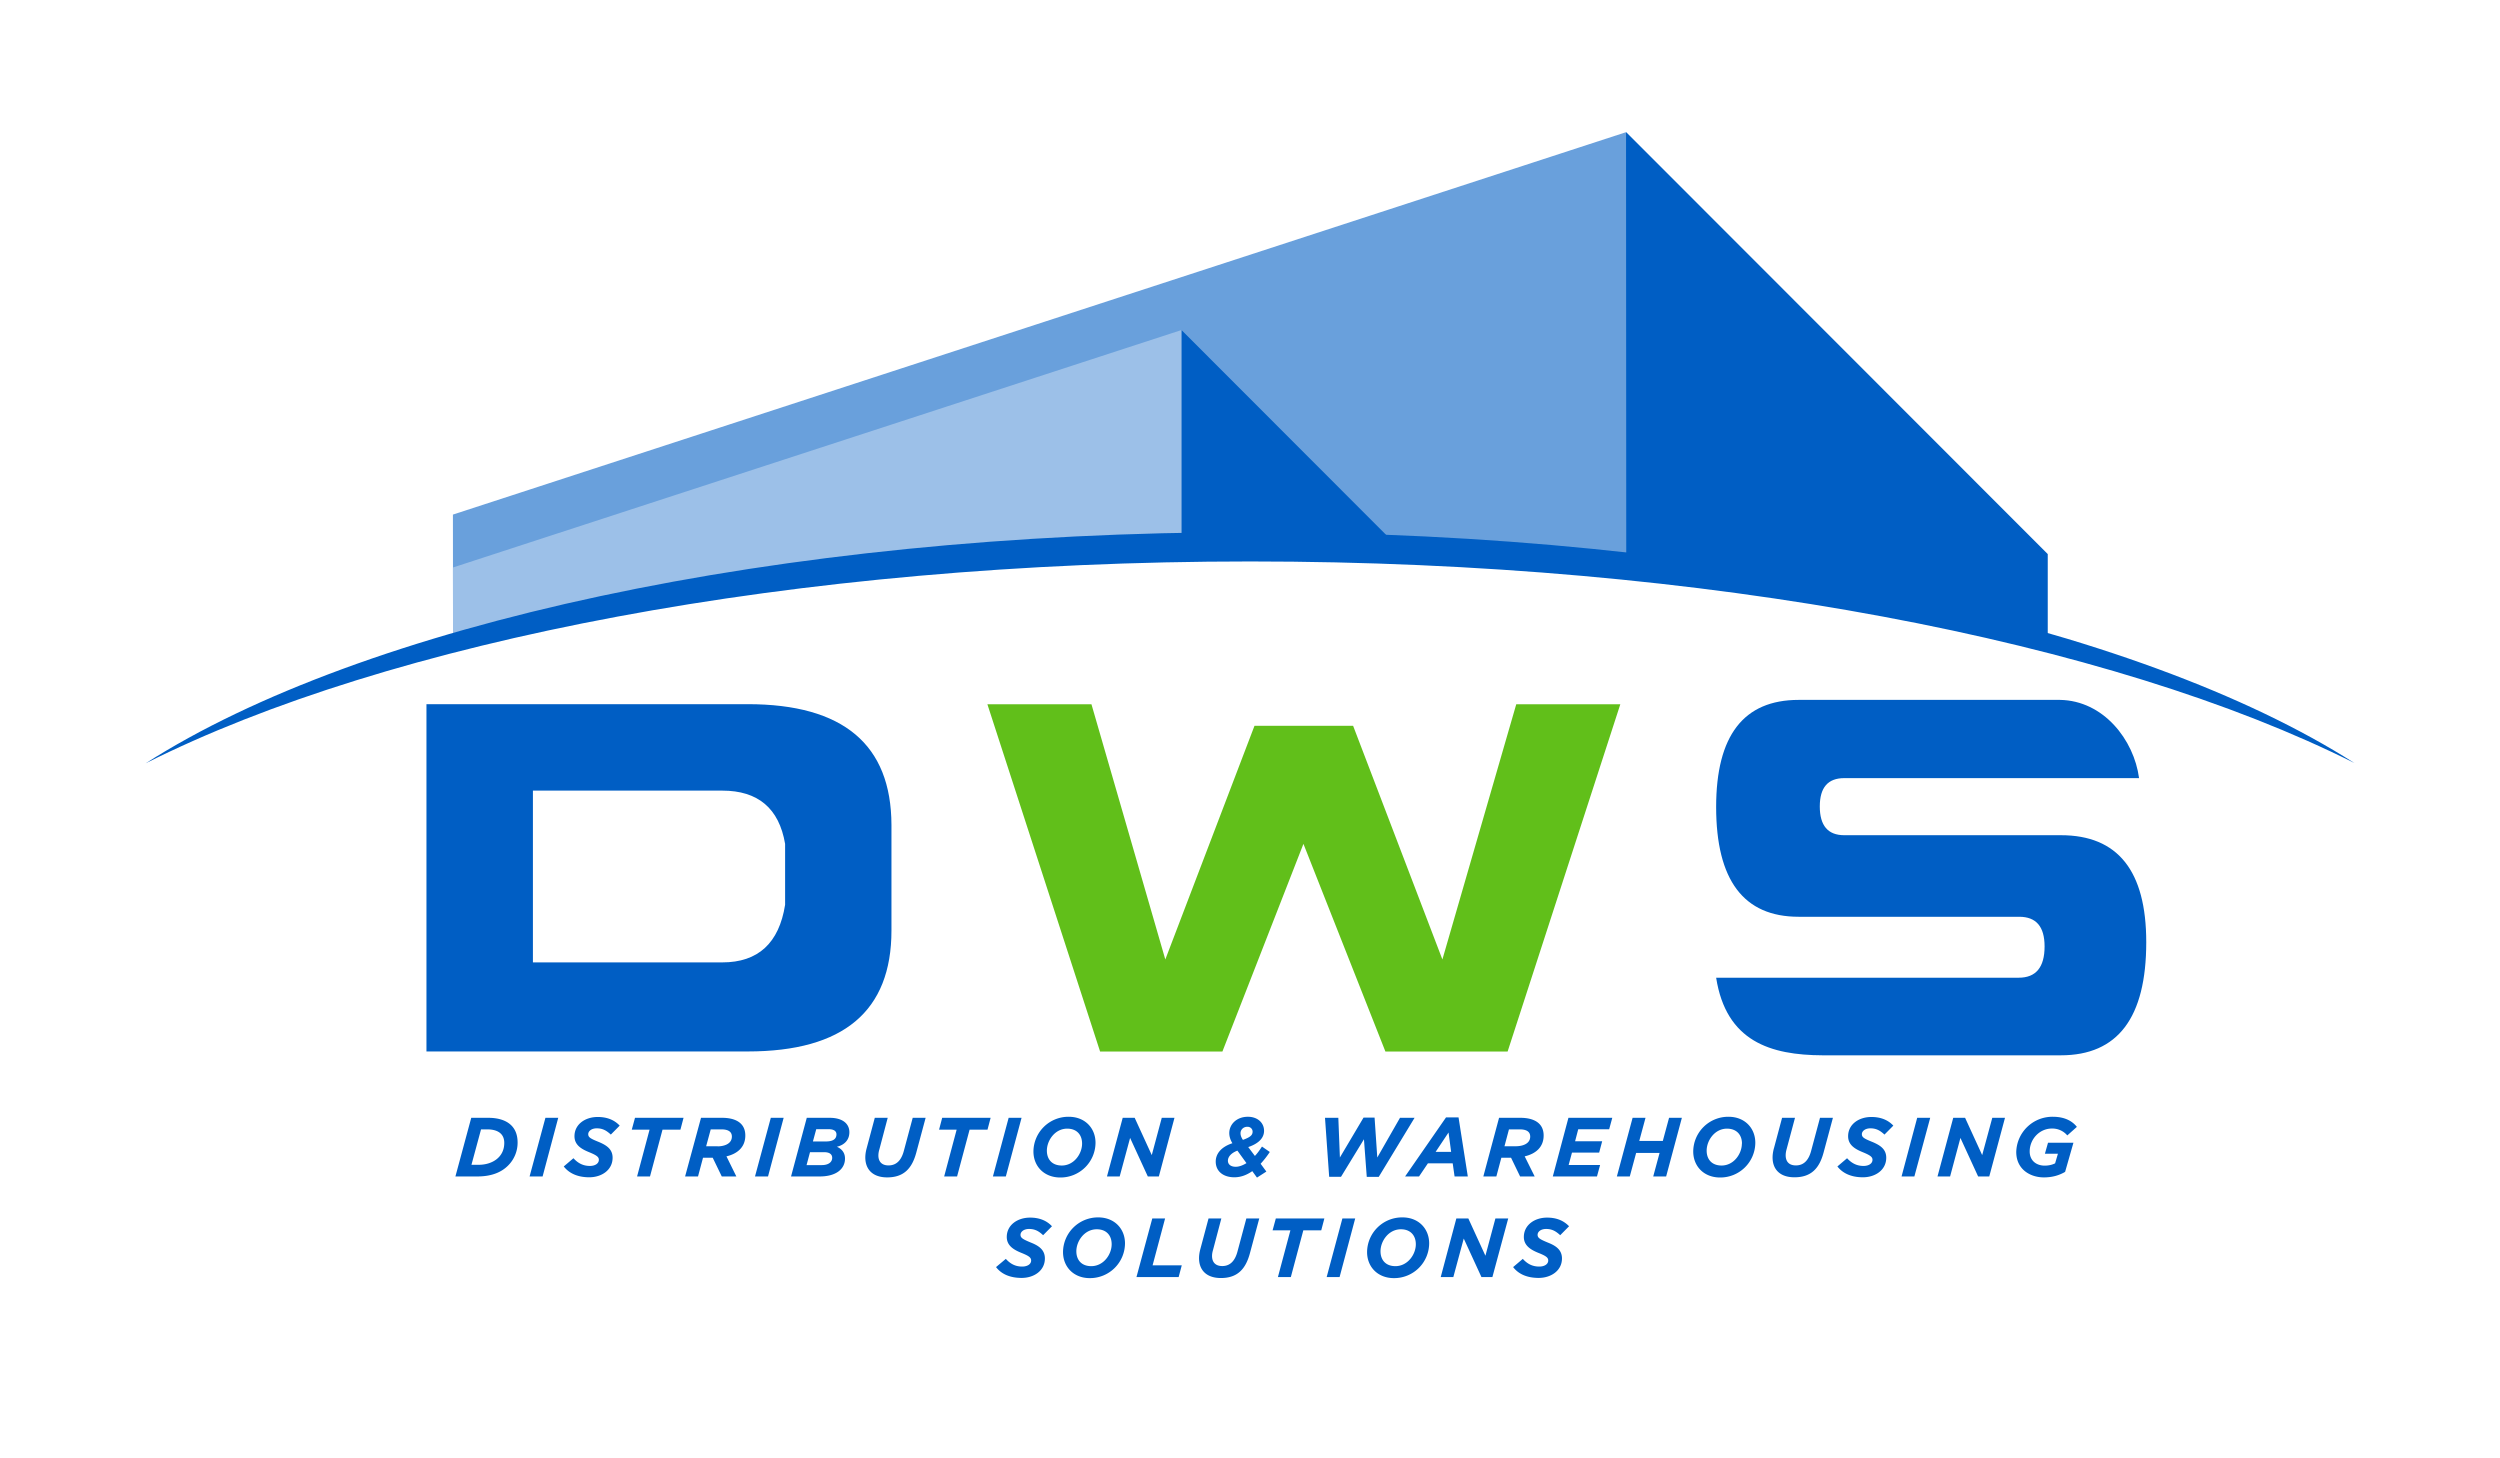 <svg xmlns="http://www.w3.org/2000/svg" xml:space="preserve" width="2400" height="1400"><defs><style>.fil0{fill:#005ec4}</style></defs><g id="Layer_x0020_1"><g id="dws-logo"><path id="distribution-warehousing-solutions" d="M459.6 1118.2c12.8 0 24.5-7.1 24.5-21 0-9.7-7.5-13-16.3-13h-6l-9.2 34h7zm-7.2-45.1h16.4c15.7 0 28.1 6.6 28.1 23.7a31 31 0 0 1-9.2 22.2c-6.8 6.8-16.5 10.4-29.5 10.4h-21l15.2-56.3zm71.2 0h12.3l-15 56.3h-12.5l15.2-56.3zm17.6 46.7 9.3-7.9c4.4 4.8 9.3 7.4 15.8 7.4 5 0 8.6-2.3 8.6-5.9 0-2.7-2-4.3-9.6-7.4-7.3-3-13.8-6.9-13.8-15.2 0-11.5 10.3-18.5 22.3-18.5 9.7 0 16.4 3.3 21.1 8.3l-8.5 8.6c-4.3-4-8-6-13.5-6-5.2 0-8.2 2.8-8.2 5.6 0 3 2.2 4.3 9.9 7.4 7.7 3.2 13.5 7 13.5 15.2 0 11.9-10.6 18.8-22.4 18.8-10.8 0-19.2-3.6-24.5-10.4zm82.5-35.3h-17.2l3.1-11.4h46.6l-3 11.4H636l-12 44.9h-12.4l12-45zm65.2 16c6 0 13.7-2.2 13.7-9.4 0-5.7-5.3-6.9-10-6.9h-10.3l-4.4 16.2h11zm-16-27.4h20.4c11.4 0 22.2 4 22.2 17 0 11.3-7.8 17.6-18.1 20l9.5 19.3h-14l-8.7-18h-9.3l-4.8 18h-12.4L673 1073zm67 0h12.4l-15 56.3h-12.5L740 1073zm53 22.7c6.4 0 10.1-2.1 10.1-6.8 0-3-2.3-5-7.8-5h-11.6l-3.2 11.8H793zm-4 22.7c6.2 0 10-2.7 10-7 0-3.4-2.6-5.4-7.7-5.4h-13.6l-3.3 12.4H789zm-14.4-45.4h21.9c13.2 0 19 6.2 19 13.8 0 7.5-4.8 12.3-12 14 4.6 2 7.8 5.6 7.8 11.3 0 10.1-8.6 17.2-24.2 17.2h-27.6l15.1-56.3zm57.5 29.2 7.8-29.2h12.4l-8 30.3c-2.3 7.5-.8 15.4 8.8 15.4 8.6 0 12.7-6.4 14.7-14l8.5-31.7h12.4l-9 33.5c-4 14.8-11.7 23.7-27.9 23.7-17.7 0-24-12.5-19.7-28zm86.5-17.8h-17l3-11.4H951l-3 11.4h-17.2l-12 44.9h-12.4l12-45zm49.8-11.4h12.4l-15.1 56.3h-12.4l15.1-56.3zm70.5 24.7c0-8.3-5-14.3-14.3-14.3-11.8 0-19.5 11.4-19.5 21.1 0 8.4 5 14.3 14.3 14.3 11.8 0 19.5-11.3 19.5-21zm-46.7 7.6a33.6 33.6 0 0 1 33.9-33.3c15.5 0 25.7 10.8 25.7 25a33.6 33.6 0 0 1-33.8 33.3c-15.6 0-25.8-10.8-25.8-25zm85.7-32.3h11.5l16.4 35.8 9.6-35.8h12.2l-15 56.3h-10.6l-17-37-10 37h-12.2l15.1-56.3zm124.7 13.2c0-2.1-1.7-4.6-5-4.6-4.1 0-6.6 3-6.6 6.2 0 1.7.5 3.7 2.3 6.4 7.4-2.7 9.3-4.7 9.3-8zm-5.9 30.3-8.7-12c-6.4 2.5-9.1 6.2-9.1 9.7 0 3.3 2.5 5.8 7.5 5.8 3.2 0 6.7-1.3 10.3-3.5zm5.6 7.7c-5.3 3.7-11 5.9-17.2 5.9-10.5 0-17.9-5.6-17.9-15.1 0-6.9 4.5-13.8 16-17.6-2-3.2-3-6.7-3-9.7 0-8.3 6.9-15.7 17.9-15.7 9.2 0 15.5 5.7 15.5 13.5 0 5.5-3.4 11.6-15.2 15.6l6.4 8.5c2.4-2.5 4.6-5.6 6.8-9l7.5 5.2a87 87 0 0 1-8.8 11.3l5.5 7.5-9 5.8-4.5-6.2zm69.8-51.2h12.8l1.5 38.1 22.7-38.3h10.6l2.6 38.3 21.8-38.1h14l-34.4 56.7h-11.5l-2.7-36.1-22 36H1276l-4-56.6zm121.1 32.7-2.5-18.6-12.4 18.6h15zm-4.9-33.1h12l8.9 56.7h-12.7l-1.8-12.6h-23.8l-8.5 12.6h-13.4l39.3-56.7zm67 27.7c6 0 13.8-2.1 13.8-9.3 0-5.7-5.3-6.9-10-6.9h-10.4l-4.3 16.2h11zm-16-27.3h20.5c11.3 0 22.2 4 22.2 17 0 11.3-7.8 17.6-18.2 20l9.6 19.3h-14l-8.7-18h-9.3l-4.8 18H1424l15.1-56.3zm66.6 0h42l-3 11h-29.7l-3 11.5h26l-2.9 10.9h-26.1l-3.2 11.9h30.2l-3 11h-42.4l15-56.3zm61.5 0h12.4l-6 22.2h22.6l6-22.2h12.3l-15.1 56.3h-12.4l6.1-22.6h-22.5l-6.1 22.6h-12.4l15.1-56.3zm105 24.7c0-8.3-5.1-14.3-14.4-14.3-11.8 0-19.5 11.4-19.5 21.1 0 8.4 5 14.3 14.3 14.3 11.8 0 19.5-11.3 19.5-21zm-46.8 7.6a33.6 33.6 0 0 1 33.9-33.3c15.5 0 25.7 10.8 25.7 25a33.6 33.6 0 0 1-33.8 33.3c-15.6 0-25.8-10.8-25.8-25zm77.5-3.1 7.8-29.2h12.4l-8.1 30.3c-2.1 7.5-.7 15.4 9 15.4 8.5 0 12.6-6.4 14.6-14l8.5-31.7h12.4l-9 33.5c-4 14.8-11.7 23.6-27.9 23.6-17.8 0-24-12.4-19.7-28zm60.9 17.5 9.3-7.9c4.4 4.8 9.3 7.4 15.8 7.4 5 0 8.6-2.3 8.6-5.9 0-2.7-2-4.3-9.6-7.4-7.3-3-13.8-6.9-13.8-15.2 0-11.5 10.3-18.5 22.3-18.5 9.7 0 16.4 3.3 21.1 8.3l-8.5 8.6c-4.3-4-8-6-13.5-6-5.2 0-8.2 2.8-8.2 5.6 0 3 2.2 4.3 9.9 7.4 7.7 3.2 13.5 7 13.5 15.2 0 11.9-10.6 18.8-22.4 18.8-10.8 0-19.2-3.6-24.5-10.4zm76.7-46.7h12.4l-15.2 56.3h-12.3l15-56.3zm34.5 0h11.4l16.4 35.8 9.7-35.8h12.2l-15.1 56.3H1899l-17-37-9.9 37H1860l15.1-56.3zm60.5 32.8a34.7 34.7 0 0 1 35.2-33.8c11.9 0 19 4.6 23 9.7l-9.2 8.2a18.8 18.8 0 0 0-14.8-6.6c-12 0-21.3 10.3-21.3 22 0 8.8 6.4 13.6 14.4 13.6 4.3 0 7.6-1 10-2.2l2.7-9.2h-12.5l3-10.6h24.4l-8 28c-5.5 3.2-12 5.3-20.4 5.3-12.9 0-26.5-7.6-26.5-24.4zm-979.4 110.5 9.4-7.9c4.4 4.9 9.3 7.4 15.7 7.4 5 0 8.6-2.3 8.6-5.8 0-2.8-2-4.4-9.5-7.4-7.4-3-13.9-7-13.9-15.2 0-11.5 10.3-18.6 22.4-18.6 9.6 0 16.3 3.3 21 8.3l-8.5 8.6c-4.2-4-8-6-13.5-6-5.2 0-8.2 2.8-8.2 5.6 0 3 2.3 4.3 10 7.5 7.6 3 13.4 7 13.4 15.2 0 11.8-10.5 18.7-22.3 18.7-10.9 0-19.3-3.5-24.6-10.4zm111-22c0-8.3-5-14.3-14.3-14.3-11.9 0-19.6 11.4-19.6 21.1 0 8.4 5 14.3 14.3 14.3 11.9 0 19.6-11.3 19.6-21zm-46.7 7.6a33.6 33.6 0 0 1 33.8-33.3c15.5 0 25.7 10.8 25.7 25a33.6 33.6 0 0 1-33.8 33.3c-15.5 0-25.7-10.8-25.7-25zm85.7-32.3h12.3l-12 45h28l-3 11.3H1091l15.2-56.3zm46.2 29.2 7.8-29.2h12.3l-8 30.3c-2.3 7.5-.7 15.4 8.9 15.4 8.5 0 12.6-6.4 14.6-14l8.5-31.7h12.4l-9 33.5c-4 14.8-11.7 23.7-27.8 23.7-17.8 0-24-12.5-19.7-28zm86.5-17.8h-17.2l3.1-11.4h46.6l-3 11.4h-17.2l-12 44.9h-12.4l12-44.9zm49.7-11.4h12.4L1286 1226h-12.4l15.1-56.3zm70.6 24.8c0-8.4-5.1-14.4-14.3-14.4-11.9 0-19.6 11.4-19.6 21.1 0 8.4 5 14.3 14.3 14.3 11.8 0 19.6-11.3 19.6-21zm-46.8 7.5a33.6 33.6 0 0 1 34-33.3c15.4 0 25.6 10.8 25.6 25a33.6 33.6 0 0 1-33.8 33.3c-15.6 0-25.8-10.8-25.8-25zm85.8-32.3h11.4l16.4 35.8 9.6-35.8h12.3l-15.2 56.3h-10.5l-17-37-10 37h-12.1l15-56.3zm54.4 46.7 9.3-7.9c4.4 4.9 9.3 7.4 15.8 7.4 5 0 8.6-2.3 8.6-5.8 0-2.8-2-4.4-9.6-7.4-7.3-3-13.8-7-13.8-15.2 0-11.5 10.3-18.6 22.3-18.6 9.7 0 16.3 3.3 21.1 8.3l-8.5 8.6c-4.3-4-8-6-13.5-6-5.3 0-8.2 2.8-8.2 5.6 0 3 2.2 4.3 9.9 7.5 7.7 3 13.5 7 13.5 15.2 0 11.8-10.6 18.7-22.4 18.7-10.8 0-19.2-3.5-24.5-10.4z" class="fil0"/><path id="d" d="M511.6 923.9h181.8c34.4 0 54.5-18.5 60.3-55.3v-58.5c-5.8-34.1-26-51.1-60.3-51.1H511.6v164.9zM409.4 676h308.4c91.7 0 137.8 38.7 138 116v101.3c0 77.4-46 116.1-138 116.1H409.4V676.1z" class="fil0"/><path id="w" d="M947.9 676.1h99.9l70.9 245 85.6-224.3h94.7l85.7 224.3 70.9-245h99.9l-108.2 333.4H1330l-78.7-199.4-77.8 199.4h-117.4z" style="fill:#61bf1a"/><path id="s" d="M1938 938.6c16.5 0 24.8-10 24.8-30 0-19-8-28.5-24.4-28.5h-211.7c-52.8 0-79.2-35.1-79.2-105.4 0-68.6 26.4-102.8 79.2-102.8h250.9c41.7.7 71 38.2 75.9 75.1h-283c-15.7 0-23.5 9-23.5 27.2 0 18.4 7.8 27.6 23.5 27.6h208c54.6 0 81.9 34.2 81.9 102.7 0 72.5-27.3 108.6-82 108.6h-228.7c-50-.2-92.6-13.3-102.2-74.5H1938z" class="fil0"/><path id="big-building" d="M1200.2 512.2c290.3 0 556.7 36.3 765.5 96.7v-77l-404.7-405L434.8 494l.1 115c208.8-60.5 475.1-96.7 765.3-96.7z" style="fill:#69a0dc"/><path id="big-buliding-side" d="M1965.7 609v-77.1l-404.7-405 .2 404.7c149.2 16.5 286.1 43 404.5 77.3z" class="fil0"/><path id="small-buliding" d="M1200.2 512.2c44.5 0 88.6.9 131.8 2.5l-197.7-197.9-699.5 228 .1 64c208.7-60.4 475.1-96.6 765.3-96.6z" style="fill:#9cc0e8"/><path id="small-buliding-side" d="M1200.2 512.2c44.5 0 88.6.9 131.8 2.5l-197.7-197.9v196c21.9-.4 43.8-.6 66-.6z" class="fil0"/><path id="horizon" d="M1200.2 539c439.2 0 827 76.6 1060 193.5-207.1-132.2-604.1-221.6-1060-221.6-456.2 0-853.5 89.6-1060.4 221.9C372.7 615.7 760.8 539 1200.2 539z" class="fil0"/></g></g></svg>